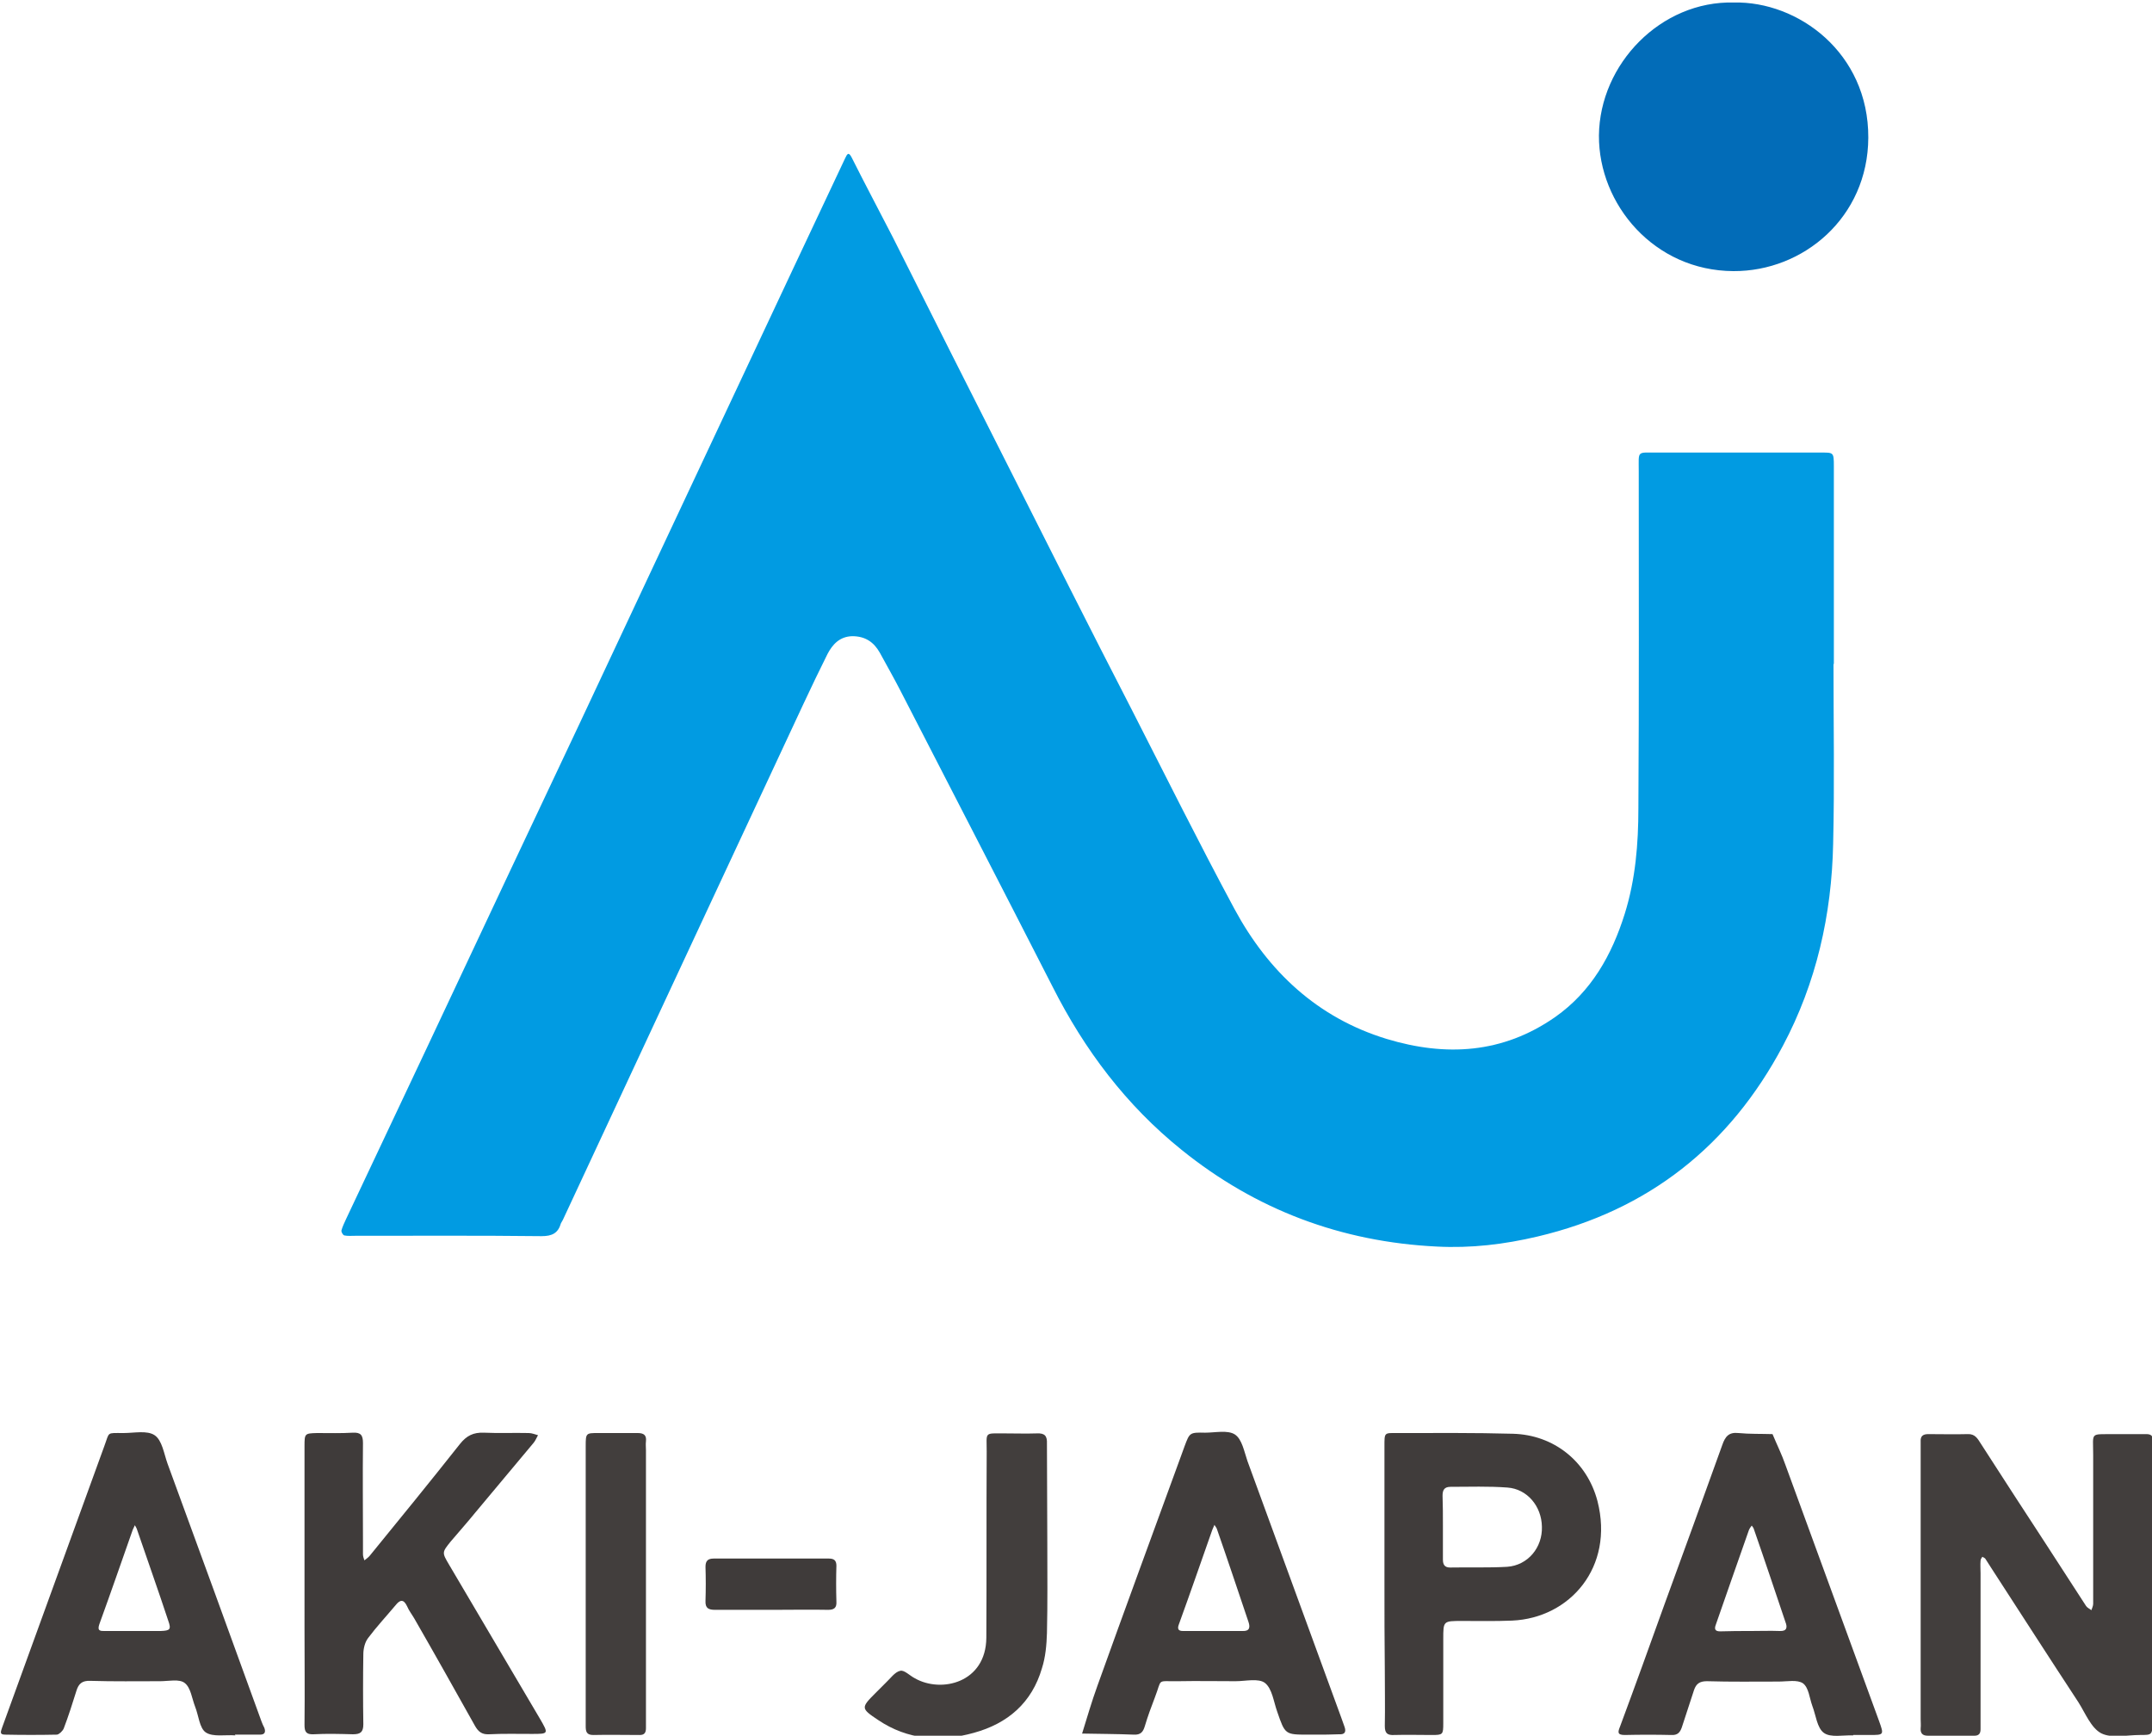 <?xml version="1.0" encoding="utf-8"?>
<!-- Generator: Adobe Illustrator 23.0.6, SVG Export Plug-In . SVG Version: 6.00 Build 0)  -->
<svg version="1.1" id="レイヤー_1" xmlns="http://www.w3.org/2000/svg" xmlns:xlink="http://www.w3.org/1999/xlink" x="0px"
	 y="0px" viewBox="0 0 600 484" style="enable-background:new 0 0 600 484;" xml:space="preserve">
<style type="text/css">
	.st0{fill:#019BE2;}
	.st1{fill:#026CB8;}
	.st2{fill:#423E3D;}
	.st3{fill:#3F3B3A;}
	.st4{fill:#403C3B;}
</style>
<g>
	<path class="st0" d="M511.2,185.3c0,16.7,0.3,33.3-0.1,50c-0.4,19.8-4.7,38.8-14,56.3c-14.8,27.9-37.5,45.9-68.4,53.2
		c-9.3,2.2-18.6,3.3-28.1,2.8c-26.6-1.3-50.4-10.2-71.2-27c-15.4-12.4-27-27.8-35.9-45.4c-14.1-27.6-28.3-55.1-42.5-82.7
		c-1.8-3.5-3.8-7-5.7-10.5c-1.7-3-4.1-4.6-7.7-4.6c-3.5,0.1-5.5,2.3-6.9,5c-2.3,4.6-4.5,9.2-6.7,13.9c-8.6,18.4-17.2,36.9-25.8,55.3
		c-13.7,29.4-27.4,58.8-41.1,88.2c-0.2,0.5-0.5,0.9-0.7,1.3c-0.8,2.8-2.5,3.6-5.4,3.6c-17.3-0.2-34.7-0.1-52-0.1c-1,0-2,0.1-3-0.1
		c-0.4-0.1-0.9-1-0.8-1.4c0.3-1.1,0.8-2.1,1.3-3.2c15.2-32.2,30.4-64.4,45.5-96.6c13-27.5,26-55.1,38.9-82.7
		c13.4-28.5,26.7-56.9,40.1-85.4c4.9-10.3,9.7-20.7,14.6-31c0.6-1.3,1-2,1.9-0.2c3.7,7.4,7.6,14.7,11.4,22.1
		c10.7,21.3,21.4,42.6,32.2,63.9c11.4,22.6,22.8,45.3,34.4,67.8c9.5,18.6,18.8,37.3,28.7,55.7c9.4,17.4,23.1,30.3,42.4,36.2
		c16.5,5,32.4,4.1,47-6.1c10.1-7.1,15.8-17.3,19.4-28.8c3-9.6,3.8-19.5,3.8-29.5c0.2-31.3,0.1-62.6,0.1-94c0-5.7-0.6-5.1,5-5.1
		c15.2,0,30.3,0,45.5,0c3.8,0,3.9-0.2,3.9,3.8c0,18.3,0,36.7,0,55C511.2,185.3,511.2,185.3,511.2,185.3z"/>
	<path class="st1" d="M483.4,0.7c17.9-0.4,37.6,14,37.5,37.7c-0.1,22.2-18.1,37.3-37.6,37.2c-22.1-0.1-37.6-18.6-37.5-37.8
		C446,17.8,463.1,0.2,483.4,0.7z"/>
	<path class="st2" d="M600.1,441.8c0,12.8,0,25.6,0,38.5c0,3.5-0.1,3.5-3.5,3.5c-3.7,0-7.9,1-10.8-0.5c-2.8-1.5-4.4-5.6-6.3-8.6
		c-8.2-12.5-16.3-25.1-24.4-37.6c-0.5-0.8-1.1-1.7-1.6-2.5c-0.2-0.2-0.5-0.3-0.8-0.5c-0.2,0.3-0.5,0.7-0.5,1.1c-0.1,1.2,0,2.3,0,3.5
		c0,13.3,0,26.6,0,40c0,1.2,0,2.3,0,3.5c0,1.2-0.5,1.8-1.7,1.8c-4.3,0-8.7,0-13,0c-1.5,0-2.1-0.7-2-2.1c0.1-0.8,0-1.7,0-2.5
		c0-25,0-50,0-74.9c0-0.8,0-1.7,0-2.5c-0.1-1.5,0.6-2.1,2.1-2.1c3.7,0,7.3,0.1,11,0c2.1-0.1,2.8,1.3,3.7,2.7
		c5.9,9.2,11.9,18.4,17.9,27.6c3.8,5.9,7.6,11.7,11.4,17.6c0.3,0.5,1,0.8,1.5,1.2c0.2-0.6,0.5-1.2,0.5-1.8c0-13.8,0-27.6,0-41.5
		c0-6.5-1-5.7,5.8-5.8c3,0,6,0,9,0c1.2,0,1.9,0.4,1.8,1.7c0,1.2,0,2.3,0,3.5C600.1,417.1,600.1,429.4,600.1,441.8z"/>
	<path class="st3" d="M84.9,441.7c0-12.8,0-25.7,0-38.5c0-3.5,0.1-3.5,3.5-3.6c3.3,0,6.7,0.1,10-0.1c2.2-0.1,2.8,0.7,2.8,2.9
		c-0.1,9.2,0,18.3,0,27.5c0,1.2,0,2.3,0,3.5c0,0.6,0.2,1.1,0.4,1.7c0.5-0.4,1.1-0.8,1.5-1.3c8.4-10.3,16.8-20.6,25.1-31.1
		c1.9-2.4,3.8-3.3,6.7-3.2c4.2,0.2,8.3,0,12.5,0.1c0.9,0,1.8,0.4,2.6,0.6c-0.4,0.7-0.7,1.5-1.2,2.1c-5.4,6.5-10.9,13-16.3,19.5
		c-2.2,2.7-4.5,5.3-6.8,8c-2.5,3.1-2.5,3.1-0.5,6.5c8.4,14.3,16.9,28.6,25.3,42.9c2.5,4.3,2.5,4.3-2.2,4.3c-4,0-8-0.1-12,0.1
		c-2,0.1-3-0.8-3.9-2.4c-5.6-10-11.2-20-16.9-29.9c-0.7-1.2-1.5-2.2-2-3.4c-1-2.1-2-1.8-3.2-0.3c-2.6,3.1-5.3,6-7.7,9.2
		c-0.9,1.2-1.3,3-1.3,4.5c-0.1,6.5-0.1,13,0,19.5c0,2.2-0.8,2.8-2.9,2.8c-3.7-0.1-7.3-0.2-11,0c-2.1,0.1-2.5-0.8-2.5-2.6
		c0.1-9,0-18,0-27C84.9,450,84.9,445.8,84.9,441.7z"/>
	<path class="st4" d="M65.6,483.9c-2.8-0.2-6.2,0.5-8.2-0.8c-1.8-1.2-2-4.7-3-7.2c-0.9-2.3-1.2-5.3-2.9-6.6
		c-1.5-1.2-4.5-0.5-6.8-0.5c-6.5,0-13,0.1-19.5-0.1c-2.3-0.1-3.3,0.8-3.9,2.8c-1.1,3.5-2.2,7-3.5,10.4c-0.3,0.8-1.3,1.7-1.9,1.8
		c-4.8,0.1-9.7,0.1-14.5,0c-1.7,0-1.1-1-0.8-2c2.6-7.2,5.2-14.3,7.8-21.5c6.9-19,13.8-38,20.7-57c1.5-4,0.5-3.6,5.3-3.6
		c3,0,6.6-0.8,8.7,0.6c2.1,1.4,2.6,5.1,3.6,7.9c8.8,24,17.5,47.9,26.2,71.9c0.2,0.6,0.5,1.2,0.8,1.8c0.4,1.1,0.2,1.9-1.2,1.9
		c-2.3,0-4.7,0-7,0C65.6,483.8,65.6,483.9,65.6,483.9z M37.3,454.8c2.5,0,5,0,7.5,0c2.6-0.1,3-0.4,2.1-2.9
		c-2.8-8.5-5.8-16.9-8.7-25.4c-0.1-0.4-0.4-0.8-0.6-1.2c-0.2,0.4-0.4,0.9-0.6,1.3c-3.1,8.8-6.1,17.5-9.3,26.3
		c-0.7,2,0.4,1.9,1.6,1.9C32,454.8,34.6,454.8,37.3,454.8z"/>
	<path class="st4" d="M516.7,483.9c-2.8-0.1-6.3,0.7-8.2-0.7c-1.9-1.4-2.2-4.9-3.2-7.5c-0.8-2.2-1-5.1-2.6-6.3
		c-1.6-1.1-4.4-0.5-6.8-0.5c-6.7,0-13.3,0.1-20-0.1c-2,0-3,0.7-3.6,2.5c-1.1,3.5-2.3,6.9-3.4,10.4c-0.5,1.4-1.2,2.2-2.9,2.1
		c-4.3-0.1-8.7-0.1-13,0c-2.2,0-1.9-0.9-1.3-2.4c4.2-11.3,8.3-22.7,12.4-34.1c5.4-14.8,10.8-29.6,16.1-44.4c0.8-2.3,1.8-3.6,4.5-3.3
		c3.1,0.3,6.3,0.2,9.5,0.3c1.2,2.9,2.6,5.7,3.6,8.6c8.7,23.8,17.4,47.6,26.1,71.4c1.4,3.9,1.4,3.9-2.7,3.9c-1.5,0-3,0-4.5,0
		C516.7,483.8,516.7,483.8,516.7,483.9z M488.2,454.8C488.2,454.8,488.2,454.8,488.2,454.8c2.7,0,5.3-0.1,8,0c2,0.1,2.2-1,1.6-2.5
		c-2.9-8.6-5.8-17.3-8.8-25.9c-0.1-0.4-0.4-0.7-0.6-1c-0.3,0.4-0.6,0.8-0.8,1.3c-3.1,8.7-6.1,17.5-9.2,26.3
		c-0.5,1.3-0.2,1.9,1.2,1.9C482.6,454.8,485.4,454.8,488.2,454.8z"/>
	<path class="st4" d="M366.8,483.7c-0.7,0-1.3,0-2,0c-6.5,0-6.5,0-8.7-6.4c-1-2.8-1.4-6.4-3.4-8c-1.8-1.4-5.4-0.5-8.2-0.5
		c-5.3,0-10.7-0.1-16,0c-6.2,0.1-4.4-0.9-6.5,4.5c-1,2.6-2,5.3-2.8,8c-0.5,1.7-1.2,2.5-3.1,2.4c-4.8-0.2-9.6-0.2-14.4-0.3
		c1.4-4.5,2.7-9,4.3-13.4c7.6-21.2,15.4-42.4,23.1-63.5c0.4-1.1,0.8-2.2,1.2-3.3c1.4-3.7,1.4-3.8,5.7-3.7c2.8,0,6.3-0.8,8.3,0.5
		c2,1.3,2.6,4.8,3.5,7.4c8.7,23.8,17.4,47.6,26.1,71.4c0.3,0.9,0.7,1.9,1,2.8c0.5,1.5-0.1,2.1-1.6,2
		C371.1,483.7,368.9,483.7,366.8,483.7z M338.4,454.8C338.4,454.8,338.4,454.8,338.4,454.8c2.7,0,5.3,0,8,0c2,0.1,2.2-1,1.7-2.5
		c-2.9-8.6-5.8-17.3-8.8-25.9c-0.1-0.4-0.5-0.8-0.7-1.2c-0.2,0.5-0.4,0.9-0.6,1.4c-3.1,8.8-6.1,17.5-9.3,26.3
		c-0.5,1.3-0.2,1.9,1.1,1.9C332.7,454.8,335.5,454.8,338.4,454.8z"/>
	<path class="st4" d="M386,441.3c0-12.6,0-25.3,0-37.9c0-4.1-0.1-3.8,3.8-3.8c10.7,0,21.3-0.1,32,0.2c11.4,0.3,20.7,7.7,23.6,18.8
		c4.7,18.4-7.7,32.6-23.8,33.3c-4.7,0.2-9.3,0.1-14,0.1c-5.2,0-5.2,0-5.2,5c0,7.8,0,15.6,0,23.5c0,3.2-0.1,3.3-3.2,3.3
		c-3.5,0-7-0.1-10.5,0c-1.9,0.1-2.6-0.5-2.6-2.5c0.1-5.2,0-10.3,0-15.5C386,457.6,386,449.5,386,441.3z M402.3,425.4
		c0,3.2,0,6.3,0,9.5c0,1.4,0.5,2.2,2,2.2c5.3-0.1,10.7,0.1,15.9-0.2c5.8-0.4,9.9-5.4,9.7-11.2c-0.1-5.7-4.1-10.5-9.6-10.9
		c-5.3-0.4-10.6-0.2-15.9-0.2c-1.8,0-2.2,1-2.2,2.5C402.3,419.8,402.3,422.6,402.3,425.4z"/>
	<path class="st2" d="M292,430.4c0,8.3,0.1,16.7-0.1,25c-0.1,3.3-0.4,6.7-1.4,9.8c-2.8,9.6-9.5,15.4-19,18c-9.3,2.6-18.4,2-26.7-3.6
		c-4.8-3.2-4.8-3.4-0.7-7.5c0.9-0.9,1.9-1.9,2.8-2.8c1.3-1.2,2.6-3.1,4.1-3.4c1.1-0.3,2.7,1.4,4.1,2.1c7.4,4.2,19.8,1.2,19.9-11.3
		c0.1-17.3,0-34.6,0.1-51.9c0-5.6-0.8-5.1,5-5.1c3,0,6,0.1,9,0c2.2-0.1,2.9,0.7,2.8,2.9C291.9,411.7,292,421.1,292,430.4z"/>
	<path class="st2" d="M163.3,441.7c0-12.8,0-25.7,0-38.5c0-3.6,0.1-3.6,3.5-3.6c3.7,0,7.3,0,11,0c1.7,0,2.5,0.6,2.3,2.3
		c-0.1,0.8,0,1.7,0,2.5c0,24.8,0,49.6,0,74.5c0,1,0,2,0,3c0,1.2-0.4,1.9-1.7,1.9c-4.3,0-8.7-0.1-13,0c-1.9,0-2.1-1-2.1-2.5
		c0-5.5,0-11,0-16.5C163.3,457.1,163.3,449.4,163.3,441.7z"/>
	<path class="st3" d="M215.6,434.6c5.2,0,10.3,0,15.5,0c1.4,0,2.1,0.5,2.1,2c-0.1,3.3-0.1,6.6,0,10c0.1,1.7-0.6,2.3-2.3,2.3
		c-5-0.1-10,0-15,0c-5.5,0-11,0-16.5,0c-1.8,0-2.8-0.4-2.7-2.5c0.1-3.2,0.1-6.3,0-9.5c0-1.7,0.7-2.3,2.3-2.3
		C204.7,434.6,210.1,434.6,215.6,434.6z"/>
</g>
</svg>
